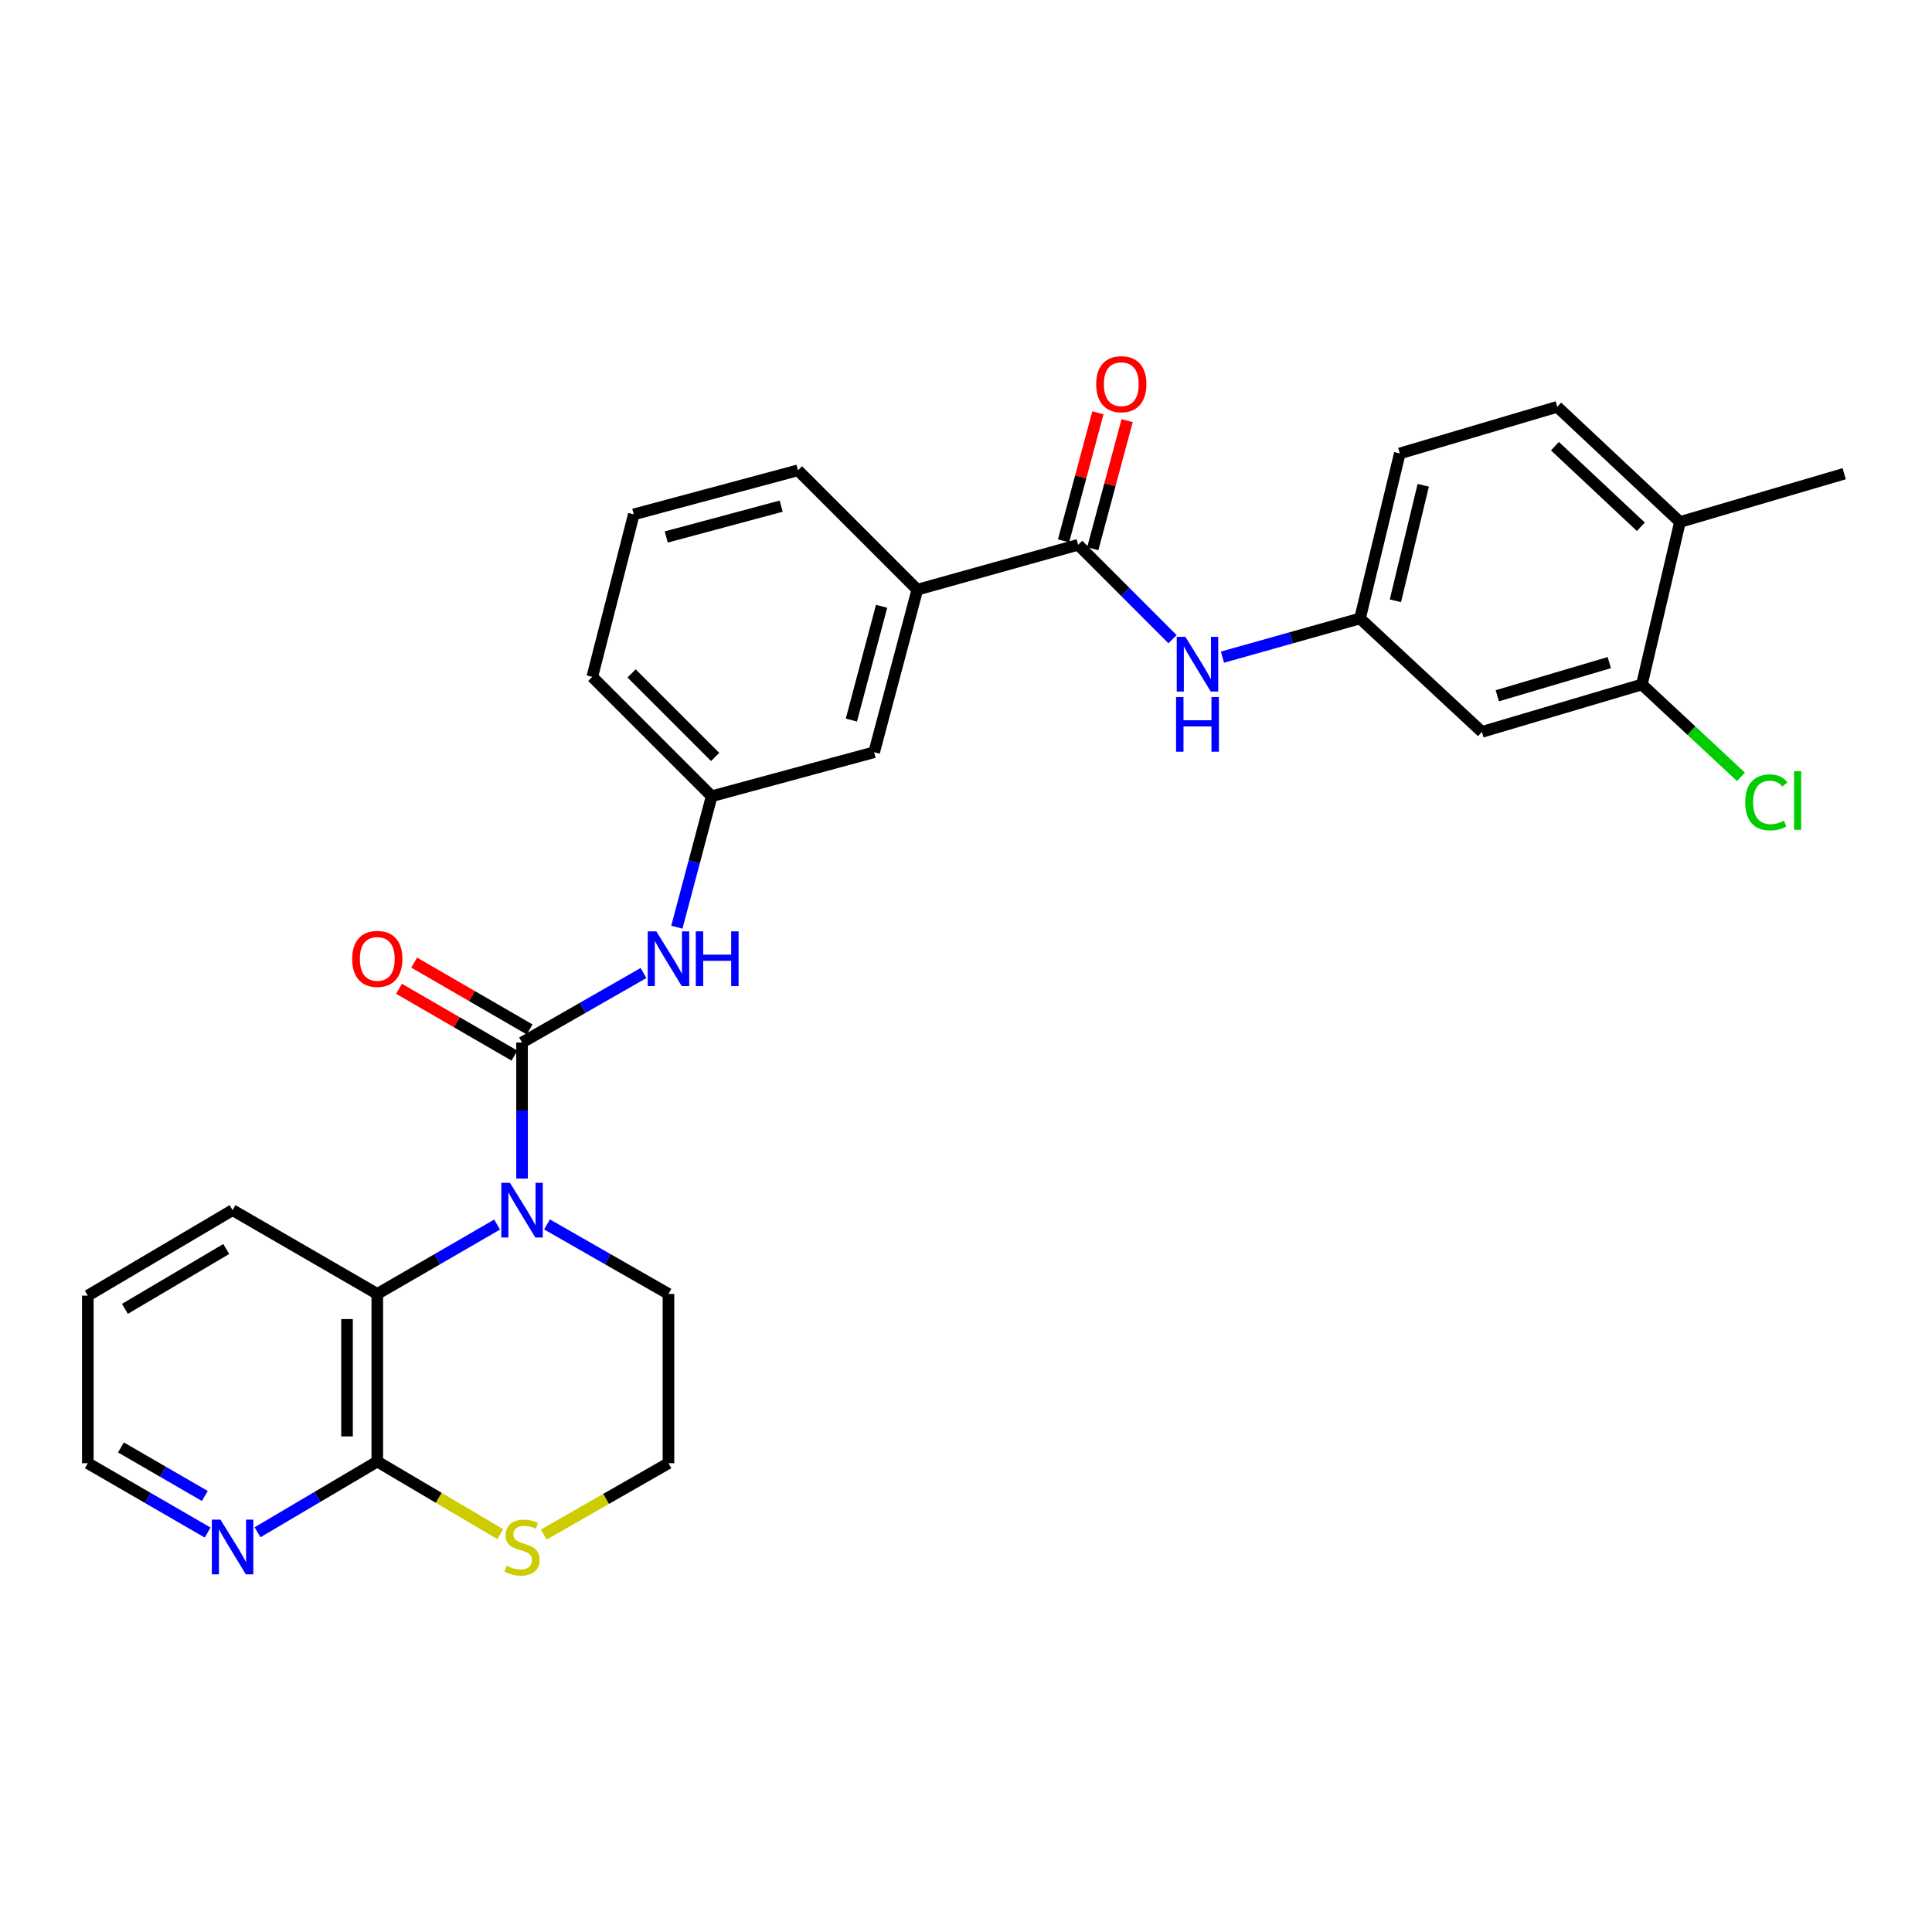 <?xml version='1.0' encoding='iso-8859-1'?>
<svg version='1.1' baseProfile='full'
              xmlns='http://www.w3.org/2000/svg'
                      xmlns:rdkit='http://www.rdkit.org/xml'
                      xmlns:xlink='http://www.w3.org/1999/xlink'
                  xml:space='preserve'
width='1000px' height='1000px' viewBox='0 0 1000 1000'>
<!-- END OF HEADER -->
<rect style='opacity:1.0;fill:#FFFFFF;stroke:none' width='1000' height='1000' x='0' y='0'> </rect>
<path class='bond-0' d='M 270.209,539.614 L 270.209,574.824' style='fill:none;fill-rule:evenodd;stroke:#000000;stroke-width:6px;stroke-linecap:butt;stroke-linejoin:miter;stroke-opacity:1' />
<path class='bond-0' d='M 270.209,574.824 L 270.209,610.035' style='fill:none;fill-rule:evenodd;stroke:#0000FF;stroke-width:6px;stroke-linecap:butt;stroke-linejoin:miter;stroke-opacity:1' />
<path class='bond-4' d='M 270.209,539.614 L 301.641,521.625' style='fill:none;fill-rule:evenodd;stroke:#000000;stroke-width:6px;stroke-linecap:butt;stroke-linejoin:miter;stroke-opacity:1' />
<path class='bond-4' d='M 301.641,521.625 L 333.074,503.636' style='fill:none;fill-rule:evenodd;stroke:#0000FF;stroke-width:6px;stroke-linecap:butt;stroke-linejoin:miter;stroke-opacity:1' />
<path class='bond-10' d='M 274.131,532.838 L 244.25,515.54' style='fill:none;fill-rule:evenodd;stroke:#000000;stroke-width:6px;stroke-linecap:butt;stroke-linejoin:miter;stroke-opacity:1' />
<path class='bond-10' d='M 244.25,515.54 L 214.369,498.242' style='fill:none;fill-rule:evenodd;stroke:#FF0000;stroke-width:6px;stroke-linecap:butt;stroke-linejoin:miter;stroke-opacity:1' />
<path class='bond-10' d='M 266.286,546.39 L 236.405,529.092' style='fill:none;fill-rule:evenodd;stroke:#000000;stroke-width:6px;stroke-linecap:butt;stroke-linejoin:miter;stroke-opacity:1' />
<path class='bond-10' d='M 236.405,529.092 L 206.524,511.794' style='fill:none;fill-rule:evenodd;stroke:#FF0000;stroke-width:6px;stroke-linecap:butt;stroke-linejoin:miter;stroke-opacity:1' />
<path class='bond-1' d='M 257.305,633.832 L 226.293,651.781' style='fill:none;fill-rule:evenodd;stroke:#0000FF;stroke-width:6px;stroke-linecap:butt;stroke-linejoin:miter;stroke-opacity:1' />
<path class='bond-1' d='M 226.293,651.781 L 195.282,669.729' style='fill:none;fill-rule:evenodd;stroke:#000000;stroke-width:6px;stroke-linecap:butt;stroke-linejoin:miter;stroke-opacity:1' />
<path class='bond-18' d='M 283.132,633.758 L 314.564,651.743' style='fill:none;fill-rule:evenodd;stroke:#0000FF;stroke-width:6px;stroke-linecap:butt;stroke-linejoin:miter;stroke-opacity:1' />
<path class='bond-18' d='M 314.564,651.743 L 345.997,669.729' style='fill:none;fill-rule:evenodd;stroke:#000000;stroke-width:6px;stroke-linecap:butt;stroke-linejoin:miter;stroke-opacity:1' />
<path class='bond-3' d='M 195.282,669.729 L 195.282,756.496' style='fill:none;fill-rule:evenodd;stroke:#000000;stroke-width:6px;stroke-linecap:butt;stroke-linejoin:miter;stroke-opacity:1' />
<path class='bond-3' d='M 179.623,682.744 L 179.623,743.481' style='fill:none;fill-rule:evenodd;stroke:#000000;stroke-width:6px;stroke-linecap:butt;stroke-linejoin:miter;stroke-opacity:1' />
<path class='bond-22' d='M 195.282,669.729 L 120.381,626.363' style='fill:none;fill-rule:evenodd;stroke:#000000;stroke-width:6px;stroke-linecap:butt;stroke-linejoin:miter;stroke-opacity:1' />
<path class='bond-2' d='M 558.05,281.985 L 474.798,305.212' style='fill:none;fill-rule:evenodd;stroke:#000000;stroke-width:6px;stroke-linecap:butt;stroke-linejoin:miter;stroke-opacity:1' />
<path class='bond-5' d='M 558.05,281.985 L 582.471,306.416' style='fill:none;fill-rule:evenodd;stroke:#000000;stroke-width:6px;stroke-linecap:butt;stroke-linejoin:miter;stroke-opacity:1' />
<path class='bond-5' d='M 582.471,306.416 L 606.891,330.847' style='fill:none;fill-rule:evenodd;stroke:#0000FF;stroke-width:6px;stroke-linecap:butt;stroke-linejoin:miter;stroke-opacity:1' />
<path class='bond-15' d='M 565.612,284.015 L 574.508,250.863' style='fill:none;fill-rule:evenodd;stroke:#000000;stroke-width:6px;stroke-linecap:butt;stroke-linejoin:miter;stroke-opacity:1' />
<path class='bond-15' d='M 574.508,250.863 L 583.404,217.711' style='fill:none;fill-rule:evenodd;stroke:#FF0000;stroke-width:6px;stroke-linecap:butt;stroke-linejoin:miter;stroke-opacity:1' />
<path class='bond-15' d='M 550.488,279.956 L 559.385,246.805' style='fill:none;fill-rule:evenodd;stroke:#000000;stroke-width:6px;stroke-linecap:butt;stroke-linejoin:miter;stroke-opacity:1' />
<path class='bond-15' d='M 559.385,246.805 L 568.281,213.653' style='fill:none;fill-rule:evenodd;stroke:#FF0000;stroke-width:6px;stroke-linecap:butt;stroke-linejoin:miter;stroke-opacity:1' />
<path class='bond-11' d='M 195.282,756.496 L 164.289,774.796' style='fill:none;fill-rule:evenodd;stroke:#000000;stroke-width:6px;stroke-linecap:butt;stroke-linejoin:miter;stroke-opacity:1' />
<path class='bond-11' d='M 164.289,774.796 L 133.296,793.097' style='fill:none;fill-rule:evenodd;stroke:#0000FF;stroke-width:6px;stroke-linecap:butt;stroke-linejoin:miter;stroke-opacity:1' />
<path class='bond-29' d='M 195.282,756.496 L 227.118,775.287' style='fill:none;fill-rule:evenodd;stroke:#000000;stroke-width:6px;stroke-linecap:butt;stroke-linejoin:miter;stroke-opacity:1' />
<path class='bond-29' d='M 227.118,775.287 L 258.954,794.079' style='fill:none;fill-rule:evenodd;stroke:#CCCC00;stroke-width:6px;stroke-linecap:butt;stroke-linejoin:miter;stroke-opacity:1' />
<path class='bond-13' d='M 350.339,479.904 L 359.347,446.02' style='fill:none;fill-rule:evenodd;stroke:#0000FF;stroke-width:6px;stroke-linecap:butt;stroke-linejoin:miter;stroke-opacity:1' />
<path class='bond-13' d='M 359.347,446.02 L 368.354,412.135' style='fill:none;fill-rule:evenodd;stroke:#000000;stroke-width:6px;stroke-linecap:butt;stroke-linejoin:miter;stroke-opacity:1' />
<path class='bond-12' d='M 632.74,340.141 L 668.343,330.128' style='fill:none;fill-rule:evenodd;stroke:#0000FF;stroke-width:6px;stroke-linecap:butt;stroke-linejoin:miter;stroke-opacity:1' />
<path class='bond-12' d='M 668.343,330.128 L 703.946,320.114' style='fill:none;fill-rule:evenodd;stroke:#000000;stroke-width:6px;stroke-linecap:butt;stroke-linejoin:miter;stroke-opacity:1' />
<path class='bond-6' d='M 474.798,305.212 L 452.459,389.352' style='fill:none;fill-rule:evenodd;stroke:#000000;stroke-width:6px;stroke-linecap:butt;stroke-linejoin:miter;stroke-opacity:1' />
<path class='bond-6' d='M 456.313,313.815 L 440.675,372.713' style='fill:none;fill-rule:evenodd;stroke:#000000;stroke-width:6px;stroke-linecap:butt;stroke-linejoin:miter;stroke-opacity:1' />
<path class='bond-30' d='M 474.798,305.212 L 413.025,243.439' style='fill:none;fill-rule:evenodd;stroke:#000000;stroke-width:6px;stroke-linecap:butt;stroke-linejoin:miter;stroke-opacity:1' />
<path class='bond-7' d='M 849.832,354.294 L 767.033,378.826' style='fill:none;fill-rule:evenodd;stroke:#000000;stroke-width:6px;stroke-linecap:butt;stroke-linejoin:miter;stroke-opacity:1' />
<path class='bond-7' d='M 832.964,342.96 L 775.004,360.132' style='fill:none;fill-rule:evenodd;stroke:#000000;stroke-width:6px;stroke-linecap:butt;stroke-linejoin:miter;stroke-opacity:1' />
<path class='bond-19' d='M 849.832,354.294 L 875.481,378.193' style='fill:none;fill-rule:evenodd;stroke:#000000;stroke-width:6px;stroke-linecap:butt;stroke-linejoin:miter;stroke-opacity:1' />
<path class='bond-19' d='M 875.481,378.193 L 901.129,402.092' style='fill:none;fill-rule:evenodd;stroke:#00CC00;stroke-width:6px;stroke-linecap:butt;stroke-linejoin:miter;stroke-opacity:1' />
<path class='bond-32' d='M 849.832,354.294 L 869.545,270.172' style='fill:none;fill-rule:evenodd;stroke:#000000;stroke-width:6px;stroke-linecap:butt;stroke-linejoin:miter;stroke-opacity:1' />
<path class='bond-8' d='M 767.033,378.826 L 703.946,320.114' style='fill:none;fill-rule:evenodd;stroke:#000000;stroke-width:6px;stroke-linecap:butt;stroke-linejoin:miter;stroke-opacity:1' />
<path class='bond-9' d='M 281.472,794.278 L 313.734,775.817' style='fill:none;fill-rule:evenodd;stroke:#CCCC00;stroke-width:6px;stroke-linecap:butt;stroke-linejoin:miter;stroke-opacity:1' />
<path class='bond-9' d='M 313.734,775.817 L 345.997,757.357' style='fill:none;fill-rule:evenodd;stroke:#000000;stroke-width:6px;stroke-linecap:butt;stroke-linejoin:miter;stroke-opacity:1' />
<path class='bond-31' d='M 107.477,793.254 L 76.466,775.305' style='fill:none;fill-rule:evenodd;stroke:#0000FF;stroke-width:6px;stroke-linecap:butt;stroke-linejoin:miter;stroke-opacity:1' />
<path class='bond-31' d='M 76.466,775.305 L 45.455,757.357' style='fill:none;fill-rule:evenodd;stroke:#000000;stroke-width:6px;stroke-linecap:butt;stroke-linejoin:miter;stroke-opacity:1' />
<path class='bond-31' d='M 106.018,774.317 L 84.31,761.753' style='fill:none;fill-rule:evenodd;stroke:#0000FF;stroke-width:6px;stroke-linecap:butt;stroke-linejoin:miter;stroke-opacity:1' />
<path class='bond-31' d='M 84.31,761.753 L 62.602,749.189' style='fill:none;fill-rule:evenodd;stroke:#000000;stroke-width:6px;stroke-linecap:butt;stroke-linejoin:miter;stroke-opacity:1' />
<path class='bond-20' d='M 703.946,320.114 L 724.528,234.705' style='fill:none;fill-rule:evenodd;stroke:#000000;stroke-width:6px;stroke-linecap:butt;stroke-linejoin:miter;stroke-opacity:1' />
<path class='bond-20' d='M 722.256,310.971 L 736.664,251.185' style='fill:none;fill-rule:evenodd;stroke:#000000;stroke-width:6px;stroke-linecap:butt;stroke-linejoin:miter;stroke-opacity:1' />
<path class='bond-14' d='M 368.354,412.135 L 452.459,389.352' style='fill:none;fill-rule:evenodd;stroke:#000000;stroke-width:6px;stroke-linecap:butt;stroke-linejoin:miter;stroke-opacity:1' />
<path class='bond-26' d='M 368.354,412.135 L 306.563,350.353' style='fill:none;fill-rule:evenodd;stroke:#000000;stroke-width:6px;stroke-linecap:butt;stroke-linejoin:miter;stroke-opacity:1' />
<path class='bond-26' d='M 370.157,391.795 L 326.903,348.547' style='fill:none;fill-rule:evenodd;stroke:#000000;stroke-width:6px;stroke-linecap:butt;stroke-linejoin:miter;stroke-opacity:1' />
<path class='bond-16' d='M 869.545,270.172 L 806.023,210.582' style='fill:none;fill-rule:evenodd;stroke:#000000;stroke-width:6px;stroke-linecap:butt;stroke-linejoin:miter;stroke-opacity:1' />
<path class='bond-16' d='M 849.303,272.653 L 804.838,230.94' style='fill:none;fill-rule:evenodd;stroke:#000000;stroke-width:6px;stroke-linecap:butt;stroke-linejoin:miter;stroke-opacity:1' />
<path class='bond-27' d='M 869.545,270.172 L 954.545,245.196' style='fill:none;fill-rule:evenodd;stroke:#000000;stroke-width:6px;stroke-linecap:butt;stroke-linejoin:miter;stroke-opacity:1' />
<path class='bond-17' d='M 806.023,210.582 L 724.528,234.705' style='fill:none;fill-rule:evenodd;stroke:#000000;stroke-width:6px;stroke-linecap:butt;stroke-linejoin:miter;stroke-opacity:1' />
<path class='bond-21' d='M 345.997,669.729 L 345.997,757.357' style='fill:none;fill-rule:evenodd;stroke:#000000;stroke-width:6px;stroke-linecap:butt;stroke-linejoin:miter;stroke-opacity:1' />
<path class='bond-28' d='M 120.381,626.363 L 45.455,670.616' style='fill:none;fill-rule:evenodd;stroke:#000000;stroke-width:6px;stroke-linecap:butt;stroke-linejoin:miter;stroke-opacity:1' />
<path class='bond-28' d='M 117.105,646.484 L 64.657,677.461' style='fill:none;fill-rule:evenodd;stroke:#000000;stroke-width:6px;stroke-linecap:butt;stroke-linejoin:miter;stroke-opacity:1' />
<path class='bond-23' d='M 413.025,243.439 L 328.042,266.24' style='fill:none;fill-rule:evenodd;stroke:#000000;stroke-width:6px;stroke-linecap:butt;stroke-linejoin:miter;stroke-opacity:1' />
<path class='bond-23' d='M 404.335,261.983 L 344.847,277.943' style='fill:none;fill-rule:evenodd;stroke:#000000;stroke-width:6px;stroke-linecap:butt;stroke-linejoin:miter;stroke-opacity:1' />
<path class='bond-24' d='M 328.042,266.24 L 306.563,350.353' style='fill:none;fill-rule:evenodd;stroke:#000000;stroke-width:6px;stroke-linecap:butt;stroke-linejoin:miter;stroke-opacity:1' />
<path class='bond-25' d='M 45.455,757.357 L 45.455,670.616' style='fill:none;fill-rule:evenodd;stroke:#000000;stroke-width:6px;stroke-linecap:butt;stroke-linejoin:miter;stroke-opacity:1' />
<path  class='atom-1' d='M 263.949 612.203
L 273.229 627.203
Q 274.149 628.683, 275.629 631.363
Q 277.109 634.043, 277.189 634.203
L 277.189 612.203
L 280.949 612.203
L 280.949 640.523
L 277.069 640.523
L 267.109 624.123
Q 265.949 622.203, 264.709 620.003
Q 263.509 617.803, 263.149 617.123
L 263.149 640.523
L 259.469 640.523
L 259.469 612.203
L 263.949 612.203
' fill='#0000FF'/>
<path  class='atom-5' d='M 339.737 482.08
L 349.017 497.08
Q 349.937 498.56, 351.417 501.24
Q 352.897 503.92, 352.977 504.08
L 352.977 482.08
L 356.737 482.08
L 356.737 510.4
L 352.857 510.4
L 342.897 494
Q 341.737 492.08, 340.497 489.88
Q 339.297 487.68, 338.937 487
L 338.937 510.4
L 335.257 510.4
L 335.257 482.08
L 339.737 482.08
' fill='#0000FF'/>
<path  class='atom-5' d='M 360.137 482.08
L 363.977 482.08
L 363.977 494.12
L 378.457 494.12
L 378.457 482.08
L 382.297 482.08
L 382.297 510.4
L 378.457 510.4
L 378.457 497.32
L 363.977 497.32
L 363.977 510.4
L 360.137 510.4
L 360.137 482.08
' fill='#0000FF'/>
<path  class='atom-6' d='M 613.555 329.616
L 622.835 344.616
Q 623.755 346.096, 625.235 348.776
Q 626.715 351.456, 626.795 351.616
L 626.795 329.616
L 630.555 329.616
L 630.555 357.936
L 626.675 357.936
L 616.715 341.536
Q 615.555 339.616, 614.315 337.416
Q 613.115 335.216, 612.755 334.536
L 612.755 357.936
L 609.075 357.936
L 609.075 329.616
L 613.555 329.616
' fill='#0000FF'/>
<path  class='atom-6' d='M 608.735 360.768
L 612.575 360.768
L 612.575 372.808
L 627.055 372.808
L 627.055 360.768
L 630.895 360.768
L 630.895 389.088
L 627.055 389.088
L 627.055 376.008
L 612.575 376.008
L 612.575 389.088
L 608.735 389.088
L 608.735 360.768
' fill='#0000FF'/>
<path  class='atom-10' d='M 262.209 810.443
Q 262.529 810.563, 263.849 811.123
Q 265.169 811.683, 266.609 812.043
Q 268.089 812.363, 269.529 812.363
Q 272.209 812.363, 273.769 811.083
Q 275.329 809.763, 275.329 807.483
Q 275.329 805.923, 274.529 804.963
Q 273.769 804.003, 272.569 803.483
Q 271.369 802.963, 269.369 802.363
Q 266.849 801.603, 265.329 800.883
Q 263.849 800.163, 262.769 798.643
Q 261.729 797.123, 261.729 794.563
Q 261.729 791.003, 264.129 788.803
Q 266.569 786.603, 271.369 786.603
Q 274.649 786.603, 278.369 788.163
L 277.449 791.243
Q 274.049 789.843, 271.489 789.843
Q 268.729 789.843, 267.209 791.003
Q 265.689 792.123, 265.729 794.083
Q 265.729 795.603, 266.489 796.523
Q 267.289 797.443, 268.409 797.963
Q 269.569 798.483, 271.489 799.083
Q 274.049 799.883, 275.569 800.683
Q 277.089 801.483, 278.169 803.123
Q 279.289 804.723, 279.289 807.483
Q 279.289 811.403, 276.649 813.523
Q 274.049 815.603, 269.689 815.603
Q 267.169 815.603, 265.249 815.043
Q 263.369 814.523, 261.129 813.603
L 262.209 810.443
' fill='#CCCC00'/>
<path  class='atom-11' d='M 182.282 496.32
Q 182.282 489.52, 185.642 485.72
Q 189.002 481.92, 195.282 481.92
Q 201.562 481.92, 204.922 485.72
Q 208.282 489.52, 208.282 496.32
Q 208.282 503.2, 204.882 507.12
Q 201.482 511, 195.282 511
Q 189.042 511, 185.642 507.12
Q 182.282 503.24, 182.282 496.32
M 195.282 507.8
Q 199.602 507.8, 201.922 504.92
Q 204.282 502, 204.282 496.32
Q 204.282 490.76, 201.922 487.96
Q 199.602 485.12, 195.282 485.12
Q 190.962 485.12, 188.602 487.92
Q 186.282 490.72, 186.282 496.32
Q 186.282 502.04, 188.602 504.92
Q 190.962 507.8, 195.282 507.8
' fill='#FF0000'/>
<path  class='atom-12' d='M 114.121 786.563
L 123.401 801.563
Q 124.321 803.043, 125.801 805.723
Q 127.281 808.403, 127.361 808.563
L 127.361 786.563
L 131.121 786.563
L 131.121 814.883
L 127.241 814.883
L 117.281 798.483
Q 116.121 796.563, 114.881 794.363
Q 113.681 792.163, 113.321 791.483
L 113.321 814.883
L 109.641 814.883
L 109.641 786.563
L 114.121 786.563
' fill='#0000FF'/>
<path  class='atom-16' d='M 567.381 198.848
Q 567.381 192.048, 570.741 188.248
Q 574.101 184.448, 580.381 184.448
Q 586.661 184.448, 590.021 188.248
Q 593.381 192.048, 593.381 198.848
Q 593.381 205.728, 589.981 209.648
Q 586.581 213.528, 580.381 213.528
Q 574.141 213.528, 570.741 209.648
Q 567.381 205.768, 567.381 198.848
M 580.381 210.328
Q 584.701 210.328, 587.021 207.448
Q 589.381 204.528, 589.381 198.848
Q 589.381 193.288, 587.021 190.488
Q 584.701 187.648, 580.381 187.648
Q 576.061 187.648, 573.701 190.448
Q 571.381 193.248, 571.381 198.848
Q 571.381 204.568, 573.701 207.448
Q 576.061 210.328, 580.381 210.328
' fill='#FF0000'/>
<path  class='atom-20' d='M 903.33 415.299
Q 903.33 408.259, 906.61 404.579
Q 909.93 400.859, 916.21 400.859
Q 922.05 400.859, 925.17 404.979
L 922.53 407.139
Q 920.25 404.139, 916.21 404.139
Q 911.93 404.139, 909.65 407.019
Q 907.41 409.859, 907.41 415.299
Q 907.41 420.899, 909.73 423.779
Q 912.09 426.659, 916.65 426.659
Q 919.77 426.659, 923.41 424.779
L 924.53 427.779
Q 923.05 428.739, 920.81 429.299
Q 918.57 429.859, 916.09 429.859
Q 909.93 429.859, 906.61 426.099
Q 903.33 422.339, 903.33 415.299
' fill='#00CC00'/>
<path  class='atom-20' d='M 928.61 399.139
L 932.29 399.139
L 932.29 429.499
L 928.61 429.499
L 928.61 399.139
' fill='#00CC00'/>
</svg>
